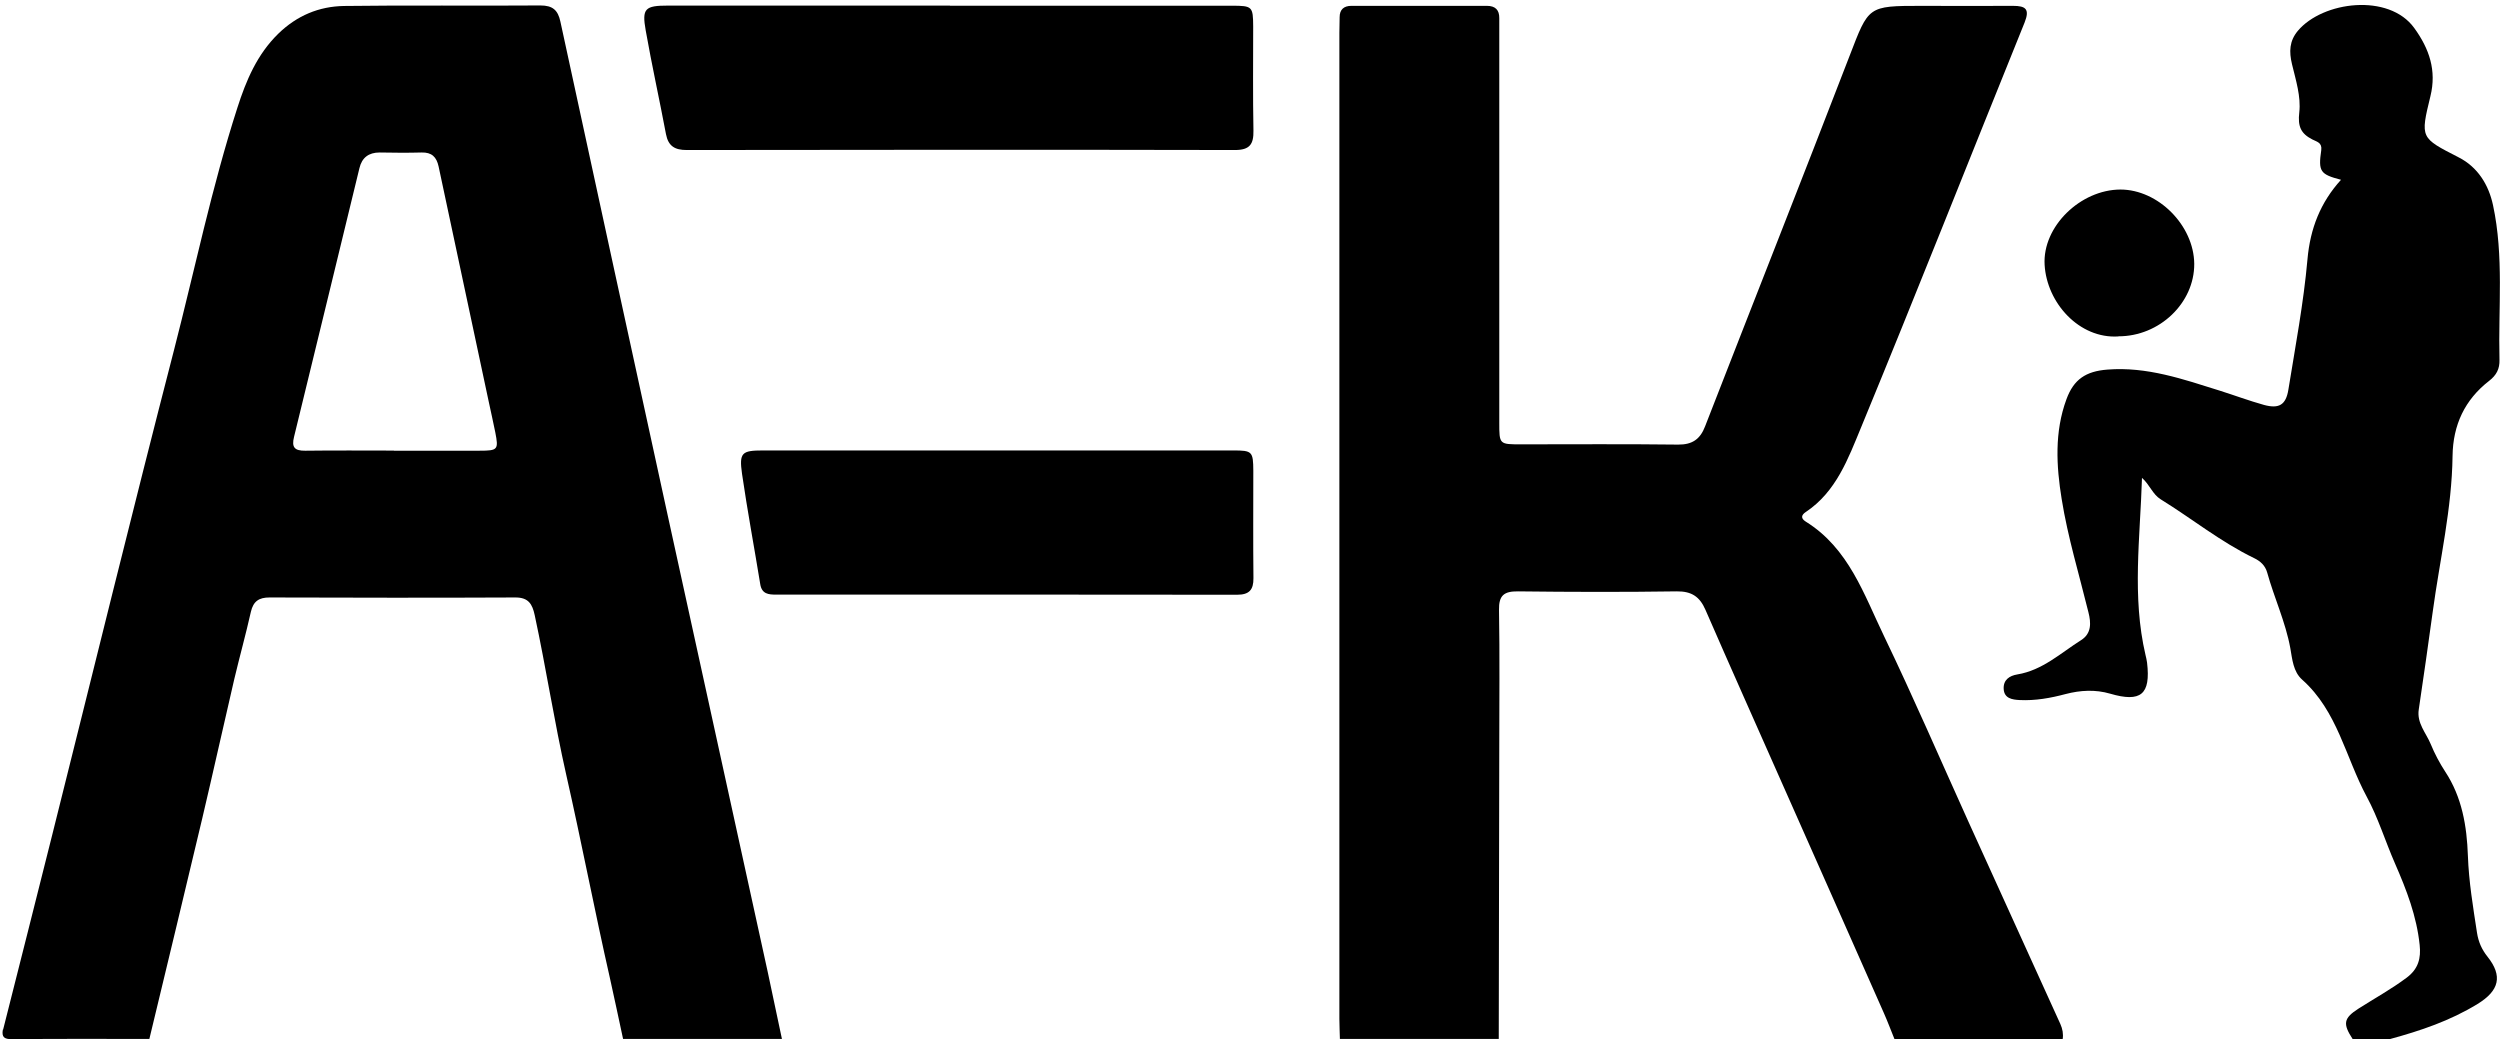 <?xml version="1.0" encoding="UTF-8"?>
<svg id="Layer_2" data-name="Layer 2" xmlns="http://www.w3.org/2000/svg" viewBox="0 0 192.31 79.94">
  <g id="Layer_1-2" data-name="Layer 1">
    <g>
      <path d="M103.07,79.92c-.01-.52-.04-1.04-.04-1.55,0-25.28,0-50.57,0-75.85,0-.4,.01-.8,.02-1.2,0-.59,.33-.87,.9-.87,3.48,0,6.95,0,10.43,0,.64,0,.96,.31,.95,.95,0,.4,0,.8,0,1.2,0,9.97,0,19.94,0,29.91,0,1.67,0,1.67,1.66,1.67,4.03,0,8.07-.03,12.1,.02,1.1,.01,1.7-.43,2.07-1.4,3.7-9.51,7.45-18.99,11.12-28.51,1.47-3.81,1.38-3.84,5.5-3.84,2.36,0,4.71,.02,7.07,0,.98,0,1.3,.25,.89,1.28-4.2,10.38-8.31,20.8-12.58,31.15-.99,2.39-1.91,4.95-4.26,6.51-.34,.23-.39,.48,0,.73,3.32,2.06,4.48,5.61,6.04,8.84,2.26,4.7,4.33,9.5,6.48,14.25,2.35,5.19,4.71,10.38,7.07,15.56,.17,.38,.24,.76,.18,1.16h-12.94c-.27-.66-.52-1.34-.81-1.99-2.62-5.94-5.26-11.87-7.89-17.81-1.95-4.41-3.92-8.81-5.84-13.22-.44-1.01-1.06-1.43-2.2-1.42-4.07,.06-8.15,.05-12.22,0-1.08-.01-1.48,.31-1.46,1.43,.06,3.51,.02,7.02,.02,10.52-.01,7.49-.03,14.99-.04,22.48h-12.22Z"/>
      <path d="M.24,79.2c1.26-4.98,2.52-9.96,3.77-14.95,3.12-12.45,6.17-24.92,9.38-37.34,1.6-6.21,2.9-12.51,4.87-18.62,.67-2.09,1.51-4.1,3.15-5.7,1.43-1.39,3.13-2.1,5.06-2.13,5.03-.07,10.07,0,15.1-.04,.95,0,1.35,.36,1.54,1.25,2.74,12.66,5.49,25.31,8.25,37.96,2.56,11.72,5.14,23.43,7.7,35.15,.37,1.71,.73,3.43,1.09,5.14h-12.22c-.34-1.56-.66-3.12-1.01-4.67-1.18-5.2-2.18-10.44-3.36-15.64-.92-4.07-1.55-8.21-2.43-12.3-.18-.83-.47-1.35-1.47-1.35-6.31,.03-12.62,.02-18.93,0-.81,0-1.24,.29-1.43,1.1-.39,1.74-.87,3.46-1.28,5.19-.83,3.56-1.62,7.14-2.46,10.7-1.34,5.66-2.71,11.31-4.07,16.97-3.52,0-7.04-.02-10.56,.02-.61,0-.81-.16-.71-.74ZM30.3,34.67c2.2,0,4.39,0,6.59,0,1.41,0,1.47-.08,1.21-1.41-.15-.78-.34-1.56-.5-2.34-1.29-6.04-2.58-12.07-3.86-18.11-.16-.74-.53-1.1-1.31-1.08-1.08,.03-2.16,.02-3.23,0-.84,0-1.36,.4-1.55,1.2-1.68,6.89-3.34,13.78-5.03,20.67-.2,.8,.03,1.08,.86,1.07,2.27-.03,4.55-.01,6.83-.01Z"/>
      <path d="M180.97,79.92c-.76-1.17-.7-1.59,.45-2.33,1.24-.79,2.53-1.5,3.72-2.39,.89-.67,1.1-1.49,.99-2.51-.23-2.21-1.01-4.24-1.89-6.25-.75-1.71-1.3-3.53-2.19-5.17-1.62-3.01-2.24-6.57-4.96-8.99-.69-.61-.76-1.58-.91-2.42-.37-2.02-1.24-3.87-1.78-5.82-.15-.53-.51-.87-1.01-1.11-2.56-1.24-4.77-3.03-7.18-4.52-.63-.39-.84-1.12-1.44-1.65-.14,4.61-.78,9.13,.27,13.62,.05,.19,.09,.39,.12,.59,.29,2.46-.48,3.08-2.84,2.39-1.13-.33-2.28-.27-3.43,.03-1.16,.31-2.34,.52-3.54,.46-.54-.03-1.19-.11-1.22-.87-.03-.68,.44-1,1.05-1.1,1.94-.32,3.34-1.65,4.91-2.64,.8-.51,.77-1.32,.56-2.14-.71-2.9-1.59-5.78-2.06-8.72-.41-2.53-.56-5.15,.37-7.67,.56-1.53,1.49-2.15,3.15-2.28,3.04-.24,5.83,.74,8.64,1.62,1.14,.36,2.26,.78,3.41,1.1,1.15,.31,1.68,0,1.87-1.17,.54-3.34,1.17-6.67,1.47-10.03,.21-2.38,1-4.38,2.58-6.12-1.6-.42-1.76-.63-1.52-2.28,.08-.59-.36-.65-.68-.82-.88-.45-1.14-.99-1.01-2.09,.14-1.2-.27-2.49-.56-3.7-.23-.96-.21-1.78,.45-2.57,1.92-2.28,7-2.91,8.95-.22,1.17,1.61,1.73,3.28,1.25,5.24-.79,3.25-.78,3.2,2.18,4.72,1.45,.74,2.29,2.09,2.63,3.66,.85,3.94,.4,7.94,.5,11.91,.02,.69-.23,1.18-.8,1.62-1.87,1.45-2.78,3.39-2.81,5.78-.05,4.04-.98,7.97-1.52,11.94-.34,2.52-.71,5.04-1.08,7.56-.16,1.05,.56,1.79,.92,2.66,.3,.73,.68,1.45,1.11,2.11,1.3,1.97,1.67,4.2,1.75,6.48,.07,2,.4,3.95,.7,5.92,.11,.71,.37,1.29,.8,1.83,1.2,1.5,.91,2.63-.76,3.65-2.1,1.29-4.39,2.06-6.74,2.7h-2.88Z"/>
      <path d="M73.07,.44c7.23,0,14.46,0,21.69,0,1.58,0,1.63,.06,1.64,1.6,0,2.67-.03,5.34,.02,8.01,.02,1.05-.29,1.49-1.42,1.49-14.06-.03-28.12-.02-42.18,0-.9,0-1.41-.29-1.59-1.22-.5-2.66-1.09-5.31-1.56-7.98-.3-1.69-.06-1.91,1.72-1.91,7.23,0,14.46,0,21.69,0Z"/>
      <path d="M76.77,34.65c6.03,0,12.06,0,18.09,0,1.47,0,1.54,.08,1.55,1.57,0,2.75-.02,5.5,.01,8.25,.01,.91-.33,1.28-1.26,1.28-11.82-.02-23.64-.01-35.45-.01-.59,0-1.11-.04-1.23-.81-.46-2.83-.99-5.65-1.4-8.48-.23-1.63-.02-1.8,1.61-1.8,6.03,0,12.06,0,18.09,0Z"/>
      <path d="M162.95,25.88c-3,.19-5.5-2.57-5.67-5.51-.17-2.96,2.77-5.78,5.83-5.79,2.91,0,5.65,2.76,5.68,5.71,.02,3.01-2.67,5.59-5.84,5.58Z"/>
    </g>
  </g>
</svg>